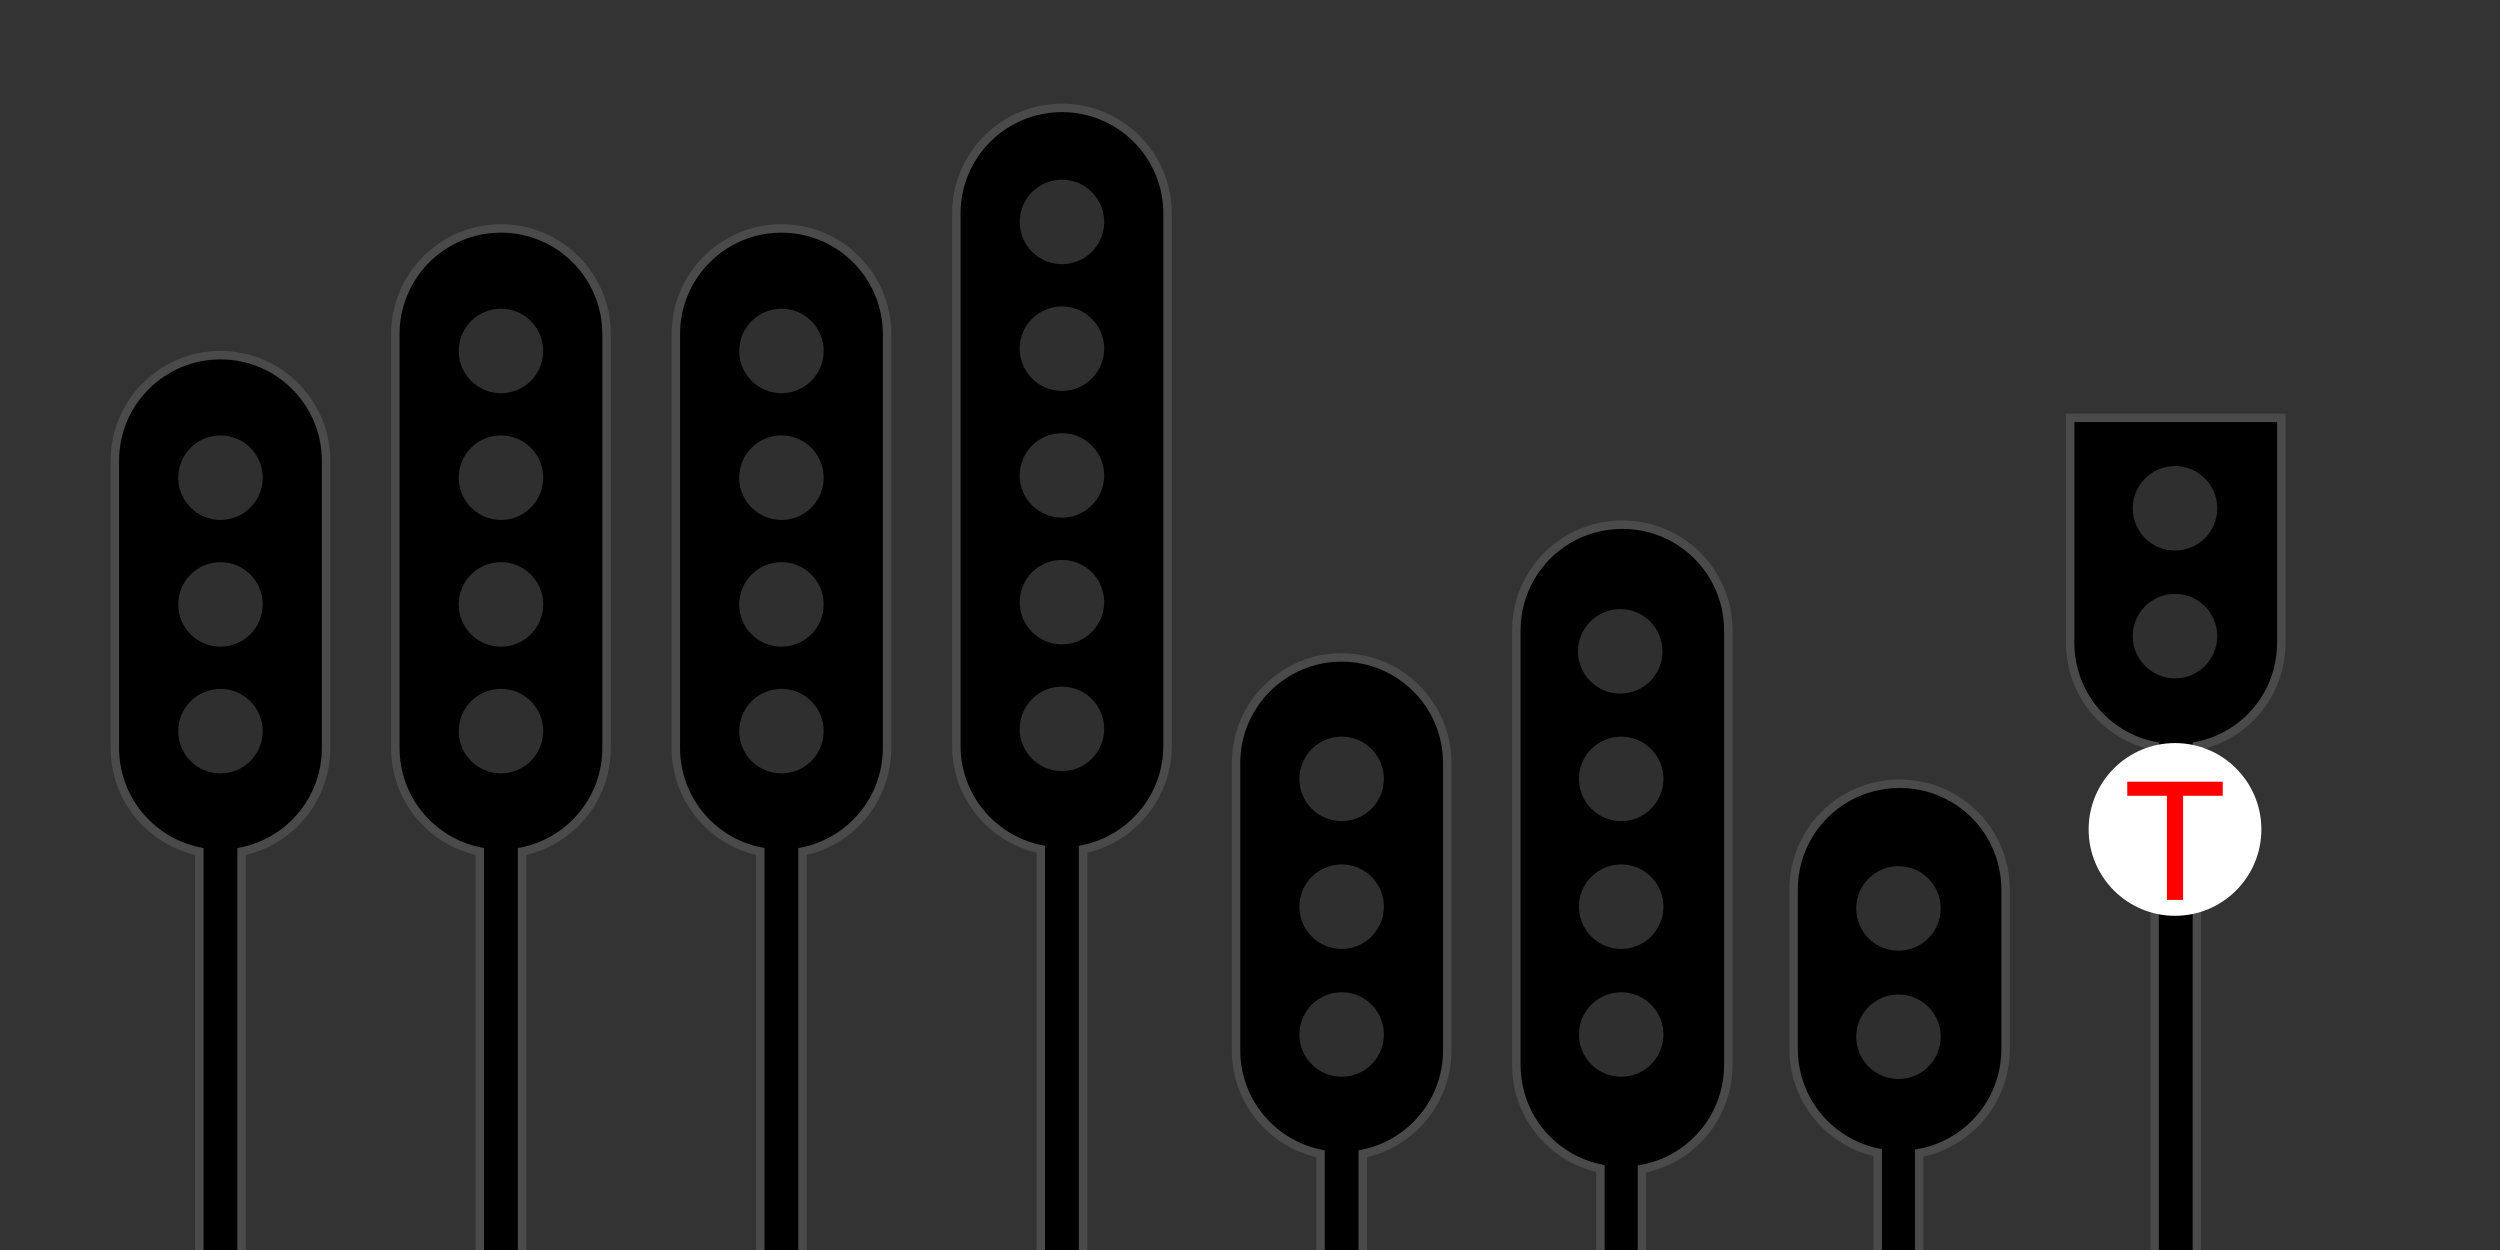 <?xml version="1.0" encoding="UTF-8"?>
<svg width="1100px" height="550px" viewBox="0 0 1100 550" version="1.1" xmlns="http://www.w3.org/2000/svg" xmlns:xlink="http://www.w3.org/1999/xlink">
    <rect x="0" y="0" width="1100" height="550" fill="#333333" stroke="none"/>
    <title>Artboard</title>
    <g id="Artboard" stroke="none" stroke-width="1" fill="none" fill-rule="evenodd">
        <path d="M97.004,156.275 C109.836,156.275 121.453,161.476 129.862,169.885 C138.271,178.294 143.472,189.912 143.472,202.743 L143.472,202.743 L143.472,329.138 C143.472,340.011 139.738,350.012 133.481,357.928 C126.802,366.378 117.25,372.454 106.298,374.677 L106.298,374.677 L106.297,602.372 L87.71,602.372 L87.71,374.677 C76.757,372.454 67.205,366.378 60.526,357.928 C54.269,350.012 50.535,340.011 50.535,329.138 L50.535,329.138 L50.535,202.743 C50.535,189.912 55.736,178.294 64.146,169.885 C72.555,161.476 84.172,156.275 97.004,156.275 Z" id="Combined-Shape" stroke="#4A4A4A" stroke-width="3.717" fill="#000000"></path>
        <circle id="Oval" fill="#2F2F2F" cx="97.004" cy="210.178" r="18.587"></circle>
        <circle id="Oval" fill="#2F2F2F" cx="97.004" cy="265.941" r="18.587"></circle>
        <circle id="Oval" fill="#2F2F2F" cx="97.004" cy="321.703" r="18.587"></circle>
        <path d="M220.42,100.513 C233.252,100.513 244.869,105.714 253.278,114.123 C261.687,122.532 266.888,134.15 266.888,146.981 L266.888,146.981 L266.888,329.138 C266.888,340.011 263.154,350.012 256.898,357.928 C250.219,366.378 240.666,372.454 229.714,374.677 L229.714,374.677 L229.714,602.372 L211.126,602.372 L211.126,374.677 C200.174,372.454 190.621,366.378 183.942,357.928 C177.686,350.012 173.952,340.011 173.952,329.138 L173.952,329.138 L173.952,146.981 C173.952,134.15 179.153,122.532 187.562,114.123 C195.971,105.714 207.588,100.513 220.42,100.513 Z" id="Combined-Shape" stroke="#4A4A4A" stroke-width="3.717" fill="#000000"></path>
        <circle id="Oval" fill="#2F2F2F" cx="220.42" cy="210.178" r="18.587"></circle>
        <circle id="Oval" fill="#2F2F2F" cx="220.42" cy="154.416" r="18.587"></circle>
        <circle id="Oval" fill="#2F2F2F" cx="220.42" cy="265.941" r="18.587"></circle>
        <circle id="Oval" fill="#2F2F2F" cx="220.42" cy="321.703" r="18.587"></circle>
        <path d="M343.836,100.513 C356.668,100.513 368.285,105.714 376.695,114.123 C385.104,122.532 390.305,134.15 390.305,146.981 L390.305,146.981 L390.305,329.138 C390.305,340.011 386.571,350.012 380.314,357.928 C373.635,366.378 364.083,372.454 353.131,374.677 L353.131,374.677 L353.13,602.372 L334.543,602.372 L334.542,374.677 C323.59,372.454 314.038,366.378 307.359,357.928 C301.102,350.012 297.368,340.011 297.368,329.138 L297.368,329.138 L297.368,146.981 C297.368,134.15 302.569,122.532 310.978,114.123 C319.387,105.714 331.005,100.513 343.836,100.513 Z" id="Combined-Shape" stroke="#4A4A4A" stroke-width="3.717" fill="#000000"></path>
        <circle id="Oval" fill="#2F2F2F" cx="343.836" cy="321.703" r="18.587"></circle>
        <circle id="Oval" fill="#2F2F2F" cx="343.836" cy="265.941" r="18.587"></circle>
        <circle id="Oval" fill="#2F2F2F" cx="343.836" cy="210.178" r="18.587"></circle>
        <circle id="Oval" fill="#2F2F2F" cx="343.836" cy="154.416" r="18.587"></circle>
        <path d="M467.253,47.468 C480.085,47.468 491.702,52.67 500.111,61.079 C508.52,69.488 513.721,81.105 513.721,93.937 L513.721,93.937 L513.721,328.138 C513.721,339.011 509.987,349.012 503.731,356.928 C497.051,365.378 487.499,371.454 476.547,373.677 L476.547,373.677 L476.546,601.372 L457.959,601.372 L457.959,373.677 C447.007,371.454 437.454,365.378 430.775,356.928 C424.519,349.012 420.784,339.011 420.784,328.138 L420.784,328.138 L420.784,93.937 C420.784,81.105 425.986,69.488 434.395,61.079 C442.804,52.67 454.421,47.468 467.253,47.468 Z" id="Combined-Shape" stroke="#4A4A4A" stroke-width="3.717" fill="#000000"></path>
        <circle id="Oval" fill="#2F2F2F" cx="467.253" cy="320.703" r="18.587"></circle>
        <circle id="Oval" fill="#2F2F2F" cx="467.253" cy="264.941" r="18.587"></circle>
        <circle id="Oval" fill="#2F2F2F" cx="467.253" cy="209.178" r="18.587"></circle>
        <circle id="Oval" fill="#2F2F2F" cx="467.253" cy="153.416" r="18.587"></circle>
        <circle id="Oval" fill="#2F2F2F" cx="467.253" cy="97.654" r="18.587"></circle>
        <path d="M590.327,289.275 C603.159,289.275 614.776,294.476 623.185,302.885 C631.594,311.294 636.796,322.912 636.796,335.743 L636.796,335.743 L636.796,462.138 C636.796,473.011 633.061,483.012 626.805,490.928 C620.126,499.378 610.573,505.454 599.621,507.677 L599.621,507.677 L599.621,587.372 L581.033,587.372 L581.033,507.677 C570.081,505.454 560.528,499.378 553.849,490.928 C547.593,483.012 543.859,473.011 543.859,462.138 L543.859,462.138 L543.859,335.743 C543.859,322.912 549.06,311.294 557.469,302.885 C565.878,294.476 577.495,289.275 590.327,289.275 Z" id="Combined-Shape" stroke="#4A4A4A" stroke-width="3.717" fill="#000000"></path>
        <circle id="Oval" fill="#2F2F2F" cx="590.327" cy="455.178" r="18.587"></circle>
        <circle id="Oval" fill="#2F2F2F" cx="590.327" cy="398.941" r="18.587"></circle>
        <circle id="Oval" fill="#2F2F2F" cx="590.327" cy="342.703" r="18.587"></circle>
        <path d="M835.823,344.859 C844.452,344.859 852.512,347.164 859.423,351.198 C866.331,355.231 872.092,360.992 876.125,367.901 C880.16,374.812 882.465,382.871 882.465,391.5 L882.465,391.5 L882.465,461.5 C882.465,470.129 880.16,478.188 876.125,485.099 C872.092,492.008 866.331,497.769 859.423,501.802 C854.879,504.454 849.838,506.36 844.466,507.353 L844.466,507.353 L844.465,588.141 L826.182,588.141 L826.182,507.157 C821.183,506.12 816.485,504.289 812.224,501.802 C805.315,497.769 799.555,492.008 795.522,485.099 C791.487,478.188 789.182,470.129 789.182,461.5 L789.182,461.5 L789.182,391.5 C789.182,382.871 791.487,374.812 795.522,367.901 C799.555,360.992 805.315,355.231 812.224,351.198 C819.135,347.164 827.195,344.859 835.823,344.859 Z" id="Combined-Shape" stroke="#4A4A4A" stroke-width="3.717" fill="#000000"></path>
        <circle id="Oval" fill="#2F2F2F" cx="835.327" cy="456.178" r="18.587"></circle>
        <circle id="Oval" fill="#2F2F2F" cx="835.327" cy="399.703" r="18.587"></circle>
        <path d="M713.823,230.859 C722.452,230.859 730.512,233.164 737.423,237.198 C744.331,241.231 750.092,246.992 754.125,253.901 C758.16,260.812 760.465,268.871 760.465,277.5 L760.465,277.5 L760.465,468.5 C760.465,477.129 758.16,485.188 754.125,492.099 C750.092,499.008 744.331,504.769 737.423,508.802 C732.879,511.454 727.838,513.36 722.466,514.353 L722.466,514.353 L722.465,587.141 L704.182,587.141 L704.182,514.157 C699.183,513.12 694.485,511.289 690.224,508.802 C683.315,504.769 677.555,499.008 673.522,492.099 C669.487,485.188 667.182,477.129 667.182,468.5 L667.182,468.5 L667.182,277.5 C667.182,268.871 669.487,260.812 673.522,253.901 C677.555,246.992 683.315,241.231 690.224,237.198 C697.135,233.164 705.195,230.859 713.823,230.859 Z" id="Combined-Shape" stroke="#4A4A4A" stroke-width="3.717" fill="#000000"></path>
        <circle id="Oval" fill="#2F2F2F" cx="713.327" cy="455.178" r="18.587"></circle>
        <circle id="Oval" fill="#2F2F2F" cx="713.327" cy="398.941" r="18.587"></circle>
        <circle id="Oval" fill="#2F2F2F" cx="713.327" cy="342.703" r="18.587"></circle>
        <circle id="Oval" fill="#2F2F2F" cx="712.911" cy="286.587" r="18.587"></circle>
        <path d="M1003.796,183.859 L1003.796,282.673 C1003.796,291.308 1001.512,299.352 997.504,306.238 C993.499,313.12 987.774,318.845 980.893,322.85 C976.549,325.378 971.744,327.22 966.621,328.236 L966.621,328.236 L966.621,555.907 L948.033,555.907 L948.033,328.236 C942.91,327.22 938.106,325.378 933.762,322.85 C926.88,318.845 921.155,313.12 917.15,306.238 C913.142,299.352 910.859,291.308 910.859,282.673 L910.859,282.673 L910.859,183.859 L1003.796,183.859 Z" id="Combined-Shape" stroke="#4A4A4A" stroke-width="3.717" fill="#000000"></path>
        <circle id="Oval" fill="#2F2F2F" cx="957.004" cy="279.892" r="18.587"></circle>
        <circle id="Oval" fill="#2F2F2F" cx="957.004" cy="223.654" r="18.587"></circle>
        <circle id="Oval" fill="#FFFFFF" cx="957" cy="364.952" r="38"></circle>
        <polygon id="T" fill="#FF0000" fill-rule="nonzero" points="960.559 395.952 960.559 350.146 978 350.146 978 343.952 936 343.952 936 350.146 953.441 350.146 953.441 395.952"></polygon>
    </g>
</svg>